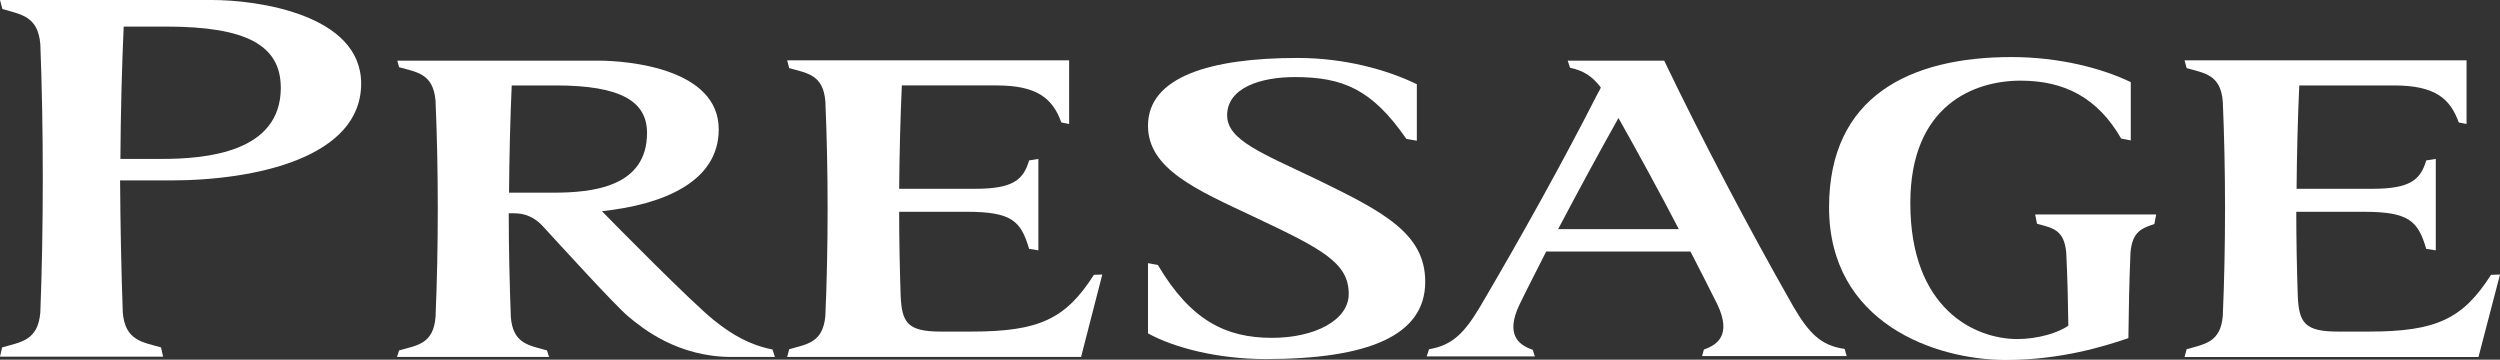 <svg enable-background="new 0 0 83.69 12.04" viewBox="0 0 83.69 12.04" xmlns="http://www.w3.org/2000/svg"><rect x="0" y="0" width="83.69" height="12.04" fill="#333333" stroke="none"/><g fill="#fff"><path d="m60.02 10.24.03.05c-1.53-2.68-3.11-5.7-4.34-8.26h-1.32-1.33-.58l.08.24c.45.09.75.29 1.03.66-.03.06-.06.13-.1.19-1.17 2.3-2.59 4.85-3.95 7.16-.51.85-.91 1.28-1.7 1.41l-.08.24h.8 2.82l-.07-.22c-.44-.15-.94-.48-.44-1.52.28-.58.59-1.17.89-1.77h4.83c.31.6.61 1.19.9 1.77.49 1.03-.01 1.36-.45 1.51l-.06.22h4.02.82l-.07-.24c-.81-.11-1.21-.55-1.73-1.44zm-7.86-2.57c.66-1.25 1.34-2.51 2.02-3.72.68 1.21 1.37 2.47 2.02 3.72z"/><path d="m44.09 6.01c-1.86-.89-3.01-1.32-3.01-2.15 0-.93 1.14-1.28 2.26-1.28 1.62 0 2.59.41 3.74 2.07l.35.06v-1.89c-.98-.48-2.41-.88-3.99-.88-2.92 0-5.01.63-5.01 2.27 0 1.45 1.64 2.15 3.53 3.04 2.29 1.08 3.19 1.54 3.19 2.59 0 .88-1.14 1.47-2.57 1.47-1.54 0-2.72-.58-3.82-2.44l-.33-.06v2.35c.87.48 2.33.86 3.94.86 3.42 0 5.34-.78 5.34-2.58.01-1.62-1.4-2.35-3.62-3.43z"/><path d="m7.1 0h-7.1l.08.3c.62.19 1.19.23 1.27 1.18.11 2.81.11 6.17 0 8.98-.08.95-.66.99-1.28 1.17l-.07.31h1.28 2.91 1.27l-.07-.31c-.62-.18-1.2-.22-1.28-1.17-.05-1.38-.08-2.9-.09-4.42h1.68c2.89 0 6.39-.78 6.39-3.24 0-2.33-3.5-2.8-4.99-2.8zm-1.69 5.32h-1.38c.01-1.55.05-3.07.11-4.43h1.42c2.68 0 3.84.62 3.84 2.05 0 2.16-2.49 2.38-3.99 2.38z"/><path d="m23.9 10.72c-.75-.6-3.37-3.26-3.75-3.65 2.05-.22 3.91-.98 3.91-2.74 0-2.03-3.01-2.3-4.04-2.3h-6.72l.06.22c.6.17 1.14.21 1.22 1.12.1 2.32.1 4.92 0 7.24-.07.91-.62.95-1.22 1.12l-.07.22h1.29 2.51 1.29l-.07-.22c-.59-.17-1.14-.21-1.21-1.12-.04-1.11-.07-2.29-.07-3.47h.18c.35 0 .66.12.94.41.48.52 2.45 2.69 2.9 3.06s1.62 1.34 3.45 1.34h1.44l-.08-.25c-.76-.15-1.35-.49-1.96-.98zm-6.86-4.27c.01-1.23.04-2.45.09-3.59h1.47c2.18 0 3.06.53 3.06 1.59 0 1.82-1.84 2-3.14 2z"/><path d="m68.19 7.49c.49.14.91.17.98.97.04.8.06 1.66.07 2.44-.33.24-1.02.45-1.71.45-1.4 0-3.58-.99-3.58-4.55 0-3.3 2.16-4.1 3.69-4.1 1.47 0 2.58.57 3.37 1.94l.32.06v-1.95c-.97-.47-2.41-.84-3.99-.84-3.41 0-6.11 1.32-6.11 5.03 0 3.88 3.56 5.11 5.92 5.11 1.86 0 3.33-.47 4.1-.73.01-.92.03-1.93.07-2.86.06-.71.38-.82.8-.96l.06-.32h-4.05z"/><path d="m32.53 11.1h-1.04c-1.11 0-1.3-.3-1.34-1.2-.03-.92-.05-1.86-.05-2.81h2.28c1.5 0 1.8.32 2.07 1.24l.31.05v-3.06l-.31.05c-.19.65-.54.95-1.8.95h-2.55c.01-1.19.04-2.36.09-3.46h3.17c1.37 0 1.88.44 2.17 1.24l.26.05v-2.13h-9.44l.07.26c.59.17 1.14.21 1.21 1.12.1 2.3.1 4.87 0 7.17-.08.91-.62.95-1.21 1.12l-.07.26h1.29 1.58 6.97l.71-2.76-.28.01c-.94 1.47-1.82 1.9-4.09 1.9z"/><path d="m83.39 9.2c-.94 1.47-1.82 1.9-4.09 1.9h-1.04c-1.11 0-1.3-.3-1.34-1.19-.03-.92-.05-1.87-.05-2.82h2.28c1.5 0 1.8.32 2.07 1.24l.32.05v-3.06l-.32.05c-.19.65-.54.95-1.8.95h-2.54c.01-1.19.04-2.36.09-3.46h3.17c1.38 0 1.88.44 2.17 1.24l.26.05v-2.13h-9.44l.07.26c.59.17 1.14.21 1.21 1.12.1 2.3.1 4.87 0 7.17-.07.9-.62.95-1.21 1.12l-.07.26h1.3 1.57 6.97l.72-2.76z"/></g></svg>